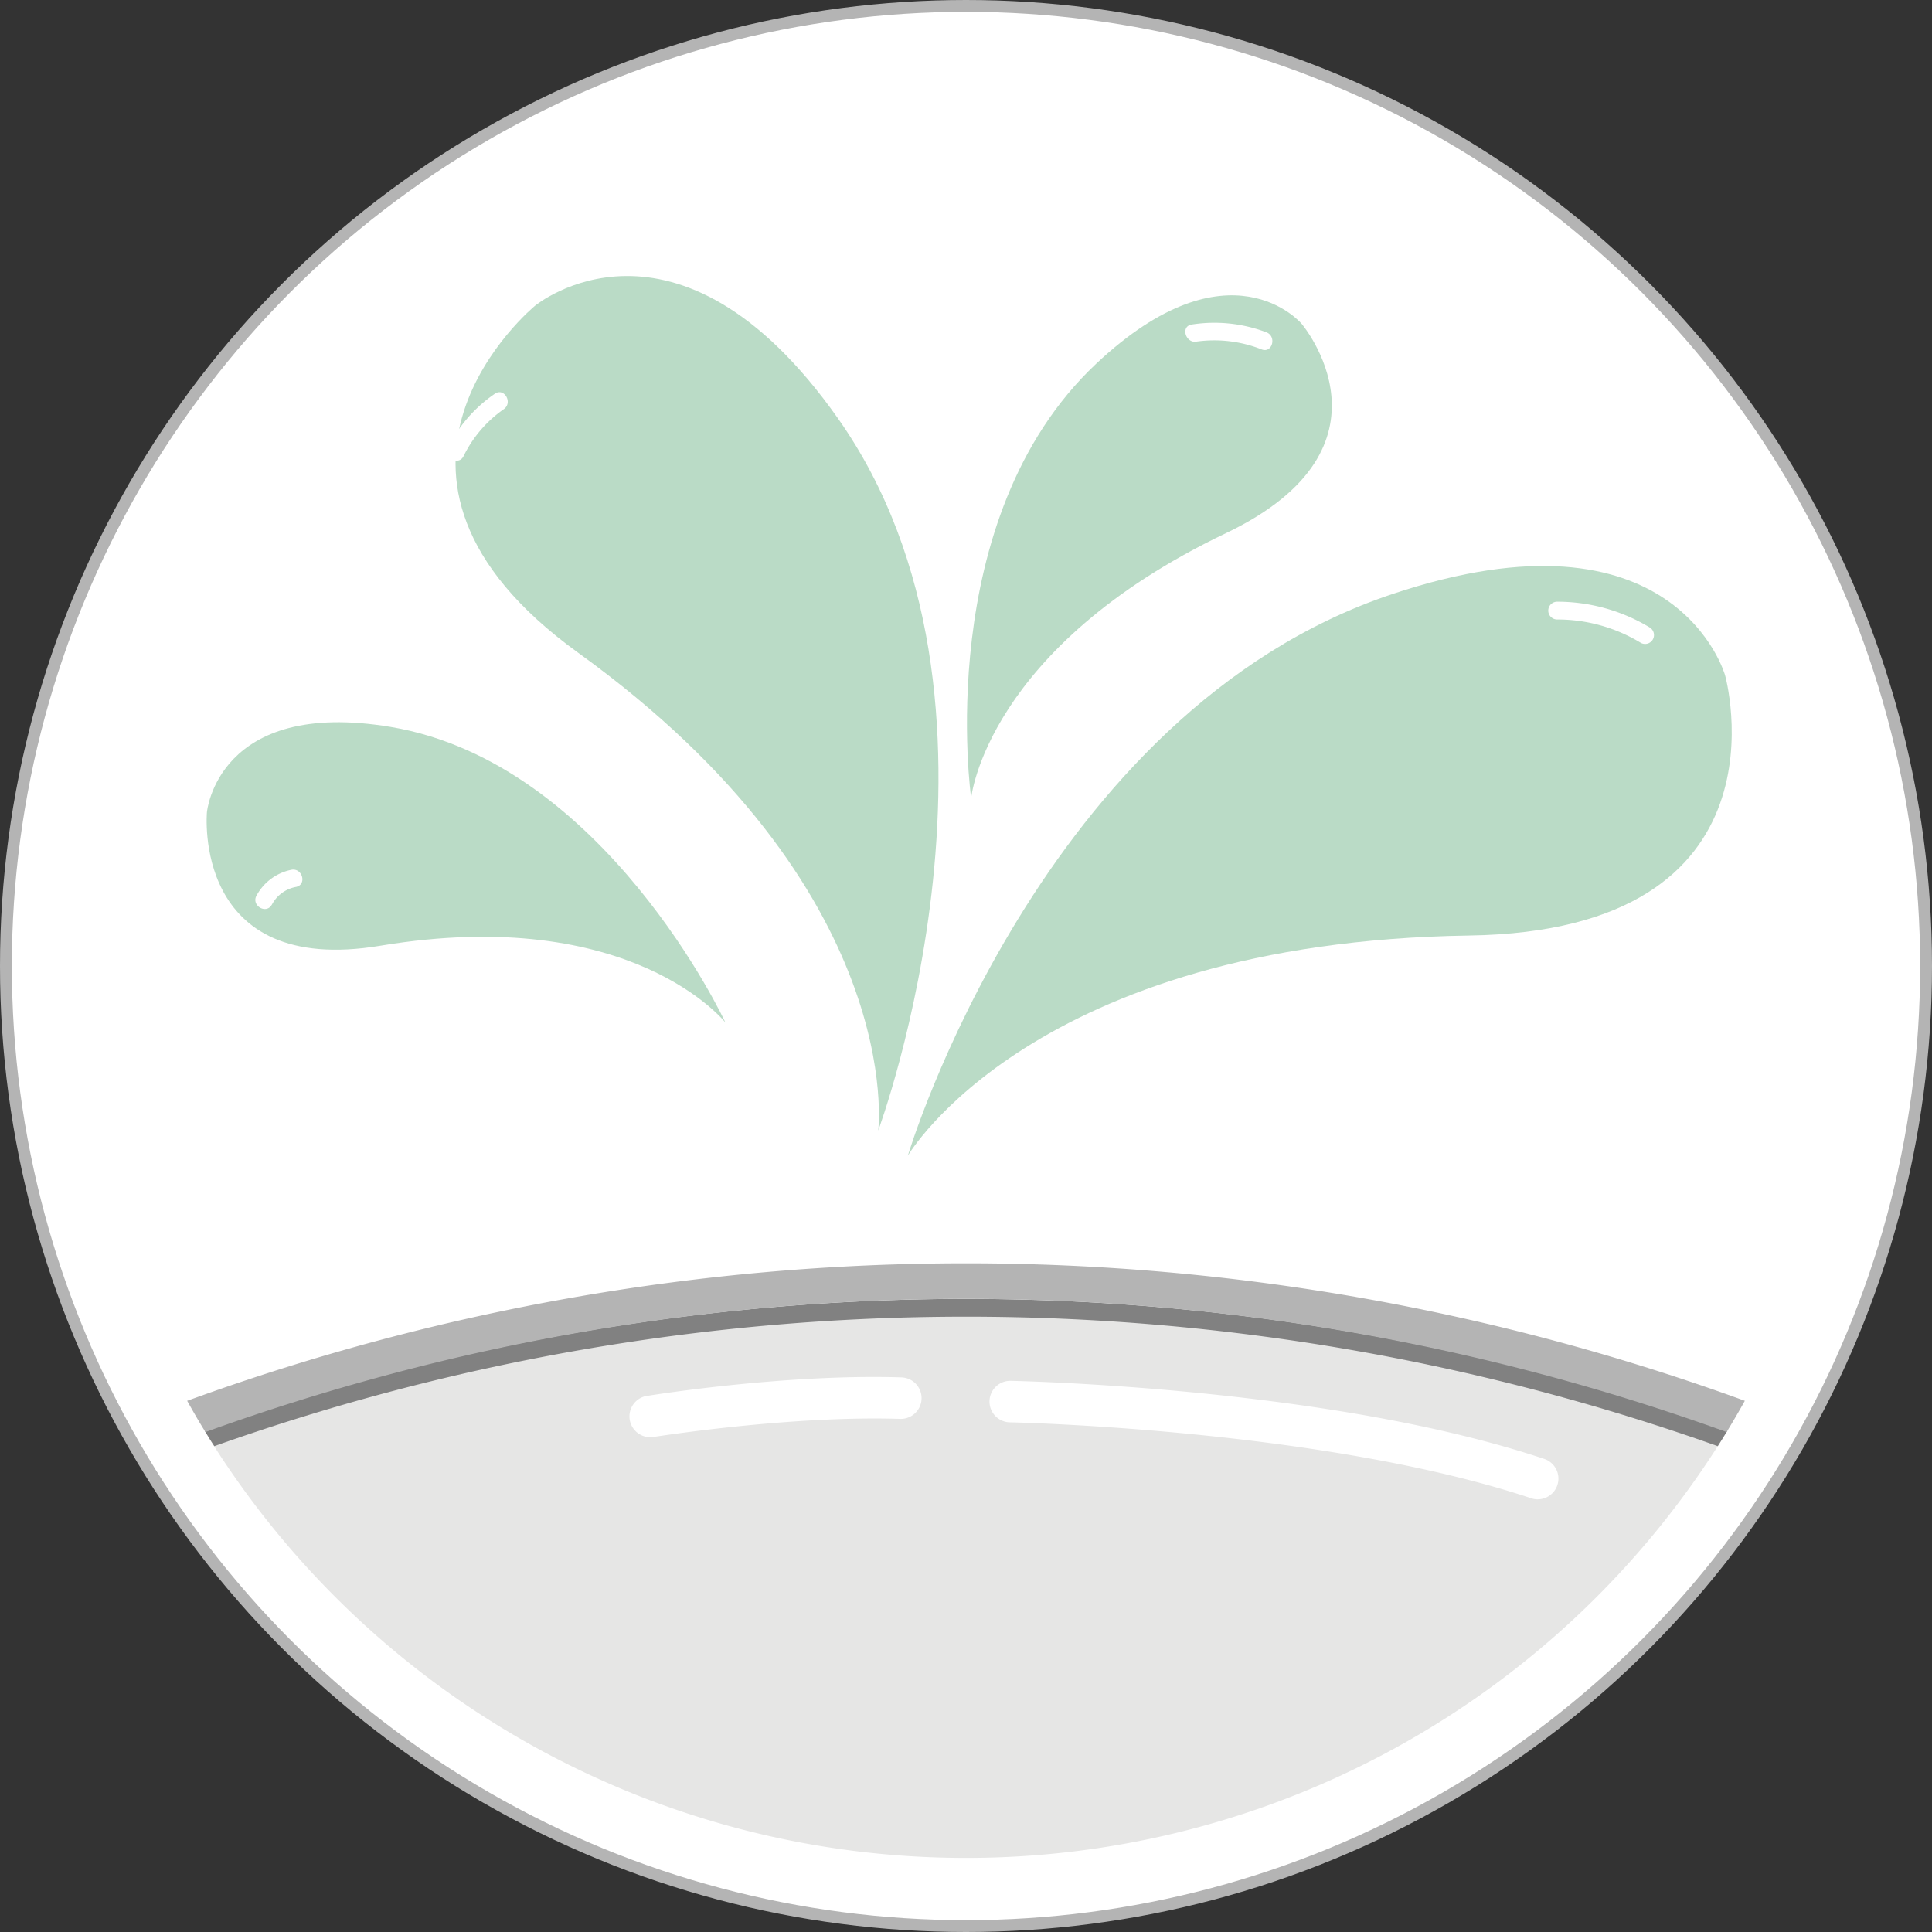 <svg id="el_vBMdn9xac" data-name="Layer 1" xmlns="http://www.w3.org/2000/svg" viewBox="0 0 326 326" height="326" width="326"><rect x="0" y="0" width="326" height="326" fill="#333333" stroke="none"/><style>@-webkit-keyframes el_ojghGmig8__Animation{0%{opacity: 0;}60%{opacity: 0;}70%{opacity: 1;}100%{opacity: 1;}}@keyframes el_ojghGmig8__Animation{0%{opacity: 0;}60%{opacity: 0;}70%{opacity: 1;}100%{opacity: 1;}}@-webkit-keyframes el_EUnKISHlSW_Animation{0%{opacity: 0;}60%{opacity: 0;}70%{opacity: 1;}100%{opacity: 1;}}@keyframes el_EUnKISHlSW_Animation{0%{opacity: 0;}60%{opacity: 0;}70%{opacity: 1;}100%{opacity: 1;}}@-webkit-keyframes el_-oVJ1rwGTD_P56xEn0JV_Animation{0%{-webkit-transform: translate(0px, 10px);transform: translate(0px, 10px);}70%{-webkit-transform: translate(-5px, 10px);transform: translate(-5px, 10px);}100%{-webkit-transform: translate(-5px, 10px);transform: translate(-5px, 10px);}}@keyframes el_-oVJ1rwGTD_P56xEn0JV_Animation{0%{-webkit-transform: translate(0px, 10px);transform: translate(0px, 10px);}70%{-webkit-transform: translate(-5px, 10px);transform: translate(-5px, 10px);}100%{-webkit-transform: translate(-5px, 10px);transform: translate(-5px, 10px);}}@-webkit-keyframes el_-oVJ1rwGTD_Animation{60%{opacity: 0;}70%{opacity: 1;}0%{opacity: 0;}100%{opacity: 1;}}@keyframes el_-oVJ1rwGTD_Animation{60%{opacity: 0;}70%{opacity: 1;}0%{opacity: 0;}100%{opacity: 1;}}@-webkit-keyframes el_v-AhGPUtfT_Animation{0%{opacity: 0;}60%{opacity: 0;}70%{opacity: 1;}100%{opacity: 1;}}@keyframes el_v-AhGPUtfT_Animation{0%{opacity: 0;}60%{opacity: 0;}70%{opacity: 1;}100%{opacity: 1;}}@-webkit-keyframes el_v-AhGPUtfT_oO4w2DNcH_Animation{56.67%{-webkit-transform: translate(0px, 12px);transform: translate(0px, 12px);}0%{-webkit-transform: translate(0px, 12px);transform: translate(0px, 12px);}100%{-webkit-transform: translate(0px, 12px);transform: translate(0px, 12px);}}@keyframes el_v-AhGPUtfT_oO4w2DNcH_Animation{56.67%{-webkit-transform: translate(0px, 12px);transform: translate(0px, 12px);}0%{-webkit-transform: translate(0px, 12px);transform: translate(0px, 12px);}100%{-webkit-transform: translate(0px, 12px);transform: translate(0px, 12px);}}@-webkit-keyframes el_TRbX7sCIbh_Animation{0%{opacity: 0;}46.67%{opacity: 1;}100%{opacity: 1;}}@keyframes el_TRbX7sCIbh_Animation{0%{opacity: 0;}46.67%{opacity: 1;}100%{opacity: 1;}}@-webkit-keyframes el_TRbX7sCIbh_XZclDt1EB_Animation{0%{-webkit-transform: translate(0px, 60px);transform: translate(0px, 60px);}46.67%{-webkit-transform: translate(0px, 0px);transform: translate(0px, 0px);}100%{-webkit-transform: translate(0px, 0px);transform: translate(0px, 0px);}}@keyframes el_TRbX7sCIbh_XZclDt1EB_Animation{0%{-webkit-transform: translate(0px, 60px);transform: translate(0px, 60px);}46.67%{-webkit-transform: translate(0px, 0px);transform: translate(0px, 0px);}100%{-webkit-transform: translate(0px, 0px);transform: translate(0px, 0px);}}@-webkit-keyframes el_TRbX7sCIbh_zAm-NF79O_Animation{0%{-webkit-transform: rotate(-20deg);transform: rotate(-20deg);}46.67%{-webkit-transform: rotate(0deg);transform: rotate(0deg);}100%{-webkit-transform: rotate(0deg);transform: rotate(0deg);}}@keyframes el_TRbX7sCIbh_zAm-NF79O_Animation{0%{-webkit-transform: rotate(-20deg);transform: rotate(-20deg);}46.67%{-webkit-transform: rotate(0deg);transform: rotate(0deg);}100%{-webkit-transform: rotate(0deg);transform: rotate(0deg);}}@-webkit-keyframes el_-JAksHaO5I_ZPIUvedYM_Animation{0%{-webkit-transform: translate(0px, 10px);transform: translate(0px, 10px);}56.67%{-webkit-transform: translate(0px, -5px);transform: translate(0px, -5px);}100%{-webkit-transform: translate(0px, -5px);transform: translate(0px, -5px);}}@keyframes el_-JAksHaO5I_ZPIUvedYM_Animation{0%{-webkit-transform: translate(0px, 10px);transform: translate(0px, 10px);}56.67%{-webkit-transform: translate(0px, -5px);transform: translate(0px, -5px);}100%{-webkit-transform: translate(0px, -5px);transform: translate(0px, -5px);}}@-webkit-keyframes el_-JAksHaO5I_Animation{0%{opacity: 0;}56.67%{opacity: 1;}100%{opacity: 1;}}@keyframes el_-JAksHaO5I_Animation{0%{opacity: 0;}56.67%{opacity: 1;}100%{opacity: 1;}}@-webkit-keyframes el_-JAksHaO5I_ZwiH3fSHe_Animation{0%{-webkit-transform: rotate(20deg);transform: rotate(20deg);}56.67%{-webkit-transform: rotate(-10deg);transform: rotate(-10deg);}100%{-webkit-transform: rotate(-10deg);transform: rotate(-10deg);}}@keyframes el_-JAksHaO5I_ZwiH3fSHe_Animation{0%{-webkit-transform: rotate(20deg);transform: rotate(20deg);}56.67%{-webkit-transform: rotate(-10deg);transform: rotate(-10deg);}100%{-webkit-transform: rotate(-10deg);transform: rotate(-10deg);}}@-webkit-keyframes el_zXUkaLWlw4_MU15V58Fj_Animation{0%{-webkit-transform: translate(5px, 40px);transform: translate(5px, 40px);}56.67%{-webkit-transform: translate(5px, 0px);transform: translate(5px, 0px);}100%{-webkit-transform: translate(5px, 0px);transform: translate(5px, 0px);}}@keyframes el_zXUkaLWlw4_MU15V58Fj_Animation{0%{-webkit-transform: translate(5px, 40px);transform: translate(5px, 40px);}56.67%{-webkit-transform: translate(5px, 0px);transform: translate(5px, 0px);}100%{-webkit-transform: translate(5px, 0px);transform: translate(5px, 0px);}}@-webkit-keyframes el_zXUkaLWlw4_Animation{0%{opacity: 0;}50%{opacity: 1;}100%{opacity: 1;}}@keyframes el_zXUkaLWlw4_Animation{0%{opacity: 0;}50%{opacity: 1;}100%{opacity: 1;}}@-webkit-keyframes el_zXUkaLWlw4_F1vBtJVMa_Animation{0%{-webkit-transform: rotate(5deg);transform: rotate(5deg);}56.67%{-webkit-transform: rotate(-10deg);transform: rotate(-10deg);}100%{-webkit-transform: rotate(-10deg);transform: rotate(-10deg);}}@keyframes el_zXUkaLWlw4_F1vBtJVMa_Animation{0%{-webkit-transform: rotate(5deg);transform: rotate(5deg);}56.67%{-webkit-transform: rotate(-10deg);transform: rotate(-10deg);}100%{-webkit-transform: rotate(-10deg);transform: rotate(-10deg);}}@-webkit-keyframes el_NPz2hXpxCu_cegqf17A0_Animation{0%{-webkit-transform: translate(0px, 40px);transform: translate(0px, 40px);}56.67%{-webkit-transform: translate(0px, 0px);transform: translate(0px, 0px);}100%{-webkit-transform: translate(0px, 0px);transform: translate(0px, 0px);}}@keyframes el_NPz2hXpxCu_cegqf17A0_Animation{0%{-webkit-transform: translate(0px, 40px);transform: translate(0px, 40px);}56.67%{-webkit-transform: translate(0px, 0px);transform: translate(0px, 0px);}100%{-webkit-transform: translate(0px, 0px);transform: translate(0px, 0px);}}@-webkit-keyframes el_NPz2hXpxCu_Animation{0%{opacity: 0;}50%{opacity: 1;}100%{opacity: 1;}}@keyframes el_NPz2hXpxCu_Animation{0%{opacity: 0;}50%{opacity: 1;}100%{opacity: 1;}}@-webkit-keyframes el_NPz2hXpxCu_UnKABN-g3_Animation{0%{-webkit-transform: rotate(-20deg);transform: rotate(-20deg);}56.67%{-webkit-transform: rotate(0deg);transform: rotate(0deg);}100%{-webkit-transform: rotate(0deg);transform: rotate(0deg);}}@keyframes el_NPz2hXpxCu_UnKABN-g3_Animation{0%{-webkit-transform: rotate(-20deg);transform: rotate(-20deg);}56.67%{-webkit-transform: rotate(0deg);transform: rotate(0deg);}100%{-webkit-transform: rotate(0deg);transform: rotate(0deg);}}#el_vBMdn9xac *{-webkit-animation-duration: 1s;animation-duration: 1s;-webkit-animation-timing-function: cubic-bezier(0, 0, 1, 1);animation-timing-function: cubic-bezier(0, 0, 1, 1);}#el_uYABr5CmYY{fill: #fff;stroke: #b4b4b4;stroke-linecap: round;stroke-linejoin: round;stroke-width: 2px;}#el_NPz2hXpxCu{fill: #badbc6;-webkit-transform: translate(-86.35px, -64.24px);transform: translate(-86.35px, -64.24px);-webkit-animation-name: el_NPz2hXpxCu_Animation;animation-name: el_NPz2hXpxCu_Animation;opacity: 1;}#el_zXUkaLWlw4{fill: #badbc6;-webkit-transform: translate(-86.35px, -64.24px);transform: translate(-86.35px, -64.24px);-webkit-animation-name: el_zXUkaLWlw4_Animation;animation-name: el_zXUkaLWlw4_Animation;-webkit-animation-timing-function: cubic-bezier(0.42, 0, 0.58, 1);animation-timing-function: cubic-bezier(0.42, 0, 0.58, 1);opacity: 1;}#el_-JAksHaO5I{fill: #badbc6;-webkit-transform: translate(-86.35px, -64.24px);transform: translate(-86.35px, -64.24px);-webkit-animation-name: el_-JAksHaO5I_Animation;animation-name: el_-JAksHaO5I_Animation;opacity: 1;}#el_TRbX7sCIbh{fill: #badbc6;-webkit-transform: translate(-86.35px, -64.24px);transform: translate(-86.35px, -64.24px);-webkit-animation-name: el_TRbX7sCIbh_Animation;animation-name: el_TRbX7sCIbh_Animation;opacity: 1;}#el_v-AhGPUtfT{fill: #fff;-webkit-transform: translate(-86.35px, -64.24px);transform: translate(-86.35px, -64.24px);-webkit-animation-name: el_v-AhGPUtfT_Animation;animation-name: el_v-AhGPUtfT_Animation;opacity: 1;}#el_-oVJ1rwGTD{fill: #fff;-webkit-transform: translate(-86.35px, -64.24px);transform: translate(-86.35px, -64.24px);-webkit-animation-name: el_-oVJ1rwGTD_Animation;animation-name: el_-oVJ1rwGTD_Animation;opacity: 1;}#el_EUnKISHlSW{fill: #fff;-webkit-transform: translate(-86.35px, -64.24px);transform: translate(-86.35px, -64.24px);-webkit-animation-name: el_EUnKISHlSW_Animation;animation-name: el_EUnKISHlSW_Animation;opacity: 1;}#el_ojghGmig8_{fill: #fff;-webkit-transform: translate(-86.35px, -64.24px);transform: translate(-86.35px, -64.24px);-webkit-animation-name: el_ojghGmig8__Animation;animation-name: el_ojghGmig8__Animation;opacity: 1;}#el_vh7v3vbrzE{fill: #e6e6e5;-webkit-transform: translate(-86.35px, -64.24px);transform: translate(-86.35px, -64.24px);}#el_BgcyZKwrvU{fill: #818181;-webkit-transform: translate(-86.35px, -64.24px);transform: translate(-86.35px, -64.24px);}#el_cdxGi-hw1V{fill: #b4b4b4;-webkit-transform: translate(-86.35px, -64.24px);transform: translate(-86.35px, -64.24px);}#el_ldz0ktfK_S{fill: #fff;-webkit-transform: translate(-86.35px, -64.24px);transform: translate(-86.35px, -64.24px);}#el_ftLoX052Yj{fill: #fff;-webkit-transform: translate(-86.35px, -64.24px);transform: translate(-86.35px, -64.24px);}#el_NPz2hXpxCu_UnKABN-g3{-webkit-animation-name: el_NPz2hXpxCu_UnKABN-g3_Animation;animation-name: el_NPz2hXpxCu_UnKABN-g3_Animation;-webkit-animation-timing-function: cubic-bezier(0.42, 0, 0.58, 1);animation-timing-function: cubic-bezier(0.42, 0, 0.58, 1);-webkit-transform-origin: 0% 100%;transform-origin: 0% 100%;transform-box: fill-box;-webkit-transform: rotate(0deg);transform: rotate(0deg);}#el_NPz2hXpxCu_cegqf17A0{-webkit-animation-name: el_NPz2hXpxCu_cegqf17A0_Animation;animation-name: el_NPz2hXpxCu_cegqf17A0_Animation;-webkit-animation-timing-function: cubic-bezier(0.42, 0, 0.58, 1);animation-timing-function: cubic-bezier(0.42, 0, 0.58, 1);-webkit-transform-origin: 0% 100%;transform-origin: 0% 100%;transform-box: fill-box;-webkit-transform: translate(0px, 0px);transform: translate(0px, 0px);}#el_zXUkaLWlw4_F1vBtJVMa{-webkit-animation-name: el_zXUkaLWlw4_F1vBtJVMa_Animation;animation-name: el_zXUkaLWlw4_F1vBtJVMa_Animation;-webkit-animation-timing-function: cubic-bezier(0.42, 0, 0.58, 1);animation-timing-function: cubic-bezier(0.42, 0, 0.58, 1);-webkit-transform-origin: 100% 100%;transform-origin: 100% 100%;transform-box: fill-box;-webkit-transform: rotate(-10deg);transform: rotate(-10deg);}#el_zXUkaLWlw4_MU15V58Fj{-webkit-animation-name: el_zXUkaLWlw4_MU15V58Fj_Animation;animation-name: el_zXUkaLWlw4_MU15V58Fj_Animation;-webkit-animation-timing-function: cubic-bezier(0.42, 0, 0.58, 1);animation-timing-function: cubic-bezier(0.42, 0, 0.58, 1);-webkit-transform-origin: 100% 100%;transform-origin: 100% 100%;transform-box: fill-box;-webkit-transform: translate(5px, 0px);transform: translate(5px, 0px);}#el_-JAksHaO5I_ZwiH3fSHe{-webkit-animation-name: el_-JAksHaO5I_ZwiH3fSHe_Animation;animation-name: el_-JAksHaO5I_ZwiH3fSHe_Animation;-webkit-transform-origin: 100% 100%;transform-origin: 100% 100%;transform-box: fill-box;-webkit-transform: rotate(-10deg);transform: rotate(-10deg);}#el_-JAksHaO5I_ZPIUvedYM{-webkit-animation-name: el_-JAksHaO5I_ZPIUvedYM_Animation;animation-name: el_-JAksHaO5I_ZPIUvedYM_Animation;-webkit-transform-origin: 100% 100%;transform-origin: 100% 100%;transform-box: fill-box;-webkit-transform: translate(0px, -5px);transform: translate(0px, -5px);}#el_TRbX7sCIbh_zAm-NF79O{-webkit-animation-name: el_TRbX7sCIbh_zAm-NF79O_Animation;animation-name: el_TRbX7sCIbh_zAm-NF79O_Animation;-webkit-animation-timing-function: cubic-bezier(0.42, 0, 0.58, 1);animation-timing-function: cubic-bezier(0.42, 0, 0.58, 1);-webkit-transform-origin: 0% 100%;transform-origin: 0% 100%;transform-box: fill-box;-webkit-transform: rotate(0deg);transform: rotate(0deg);}#el_TRbX7sCIbh_XZclDt1EB{-webkit-animation-name: el_TRbX7sCIbh_XZclDt1EB_Animation;animation-name: el_TRbX7sCIbh_XZclDt1EB_Animation;-webkit-animation-timing-function: cubic-bezier(0.42, 0, 0.58, 1);animation-timing-function: cubic-bezier(0.42, 0, 0.58, 1);-webkit-transform-origin: 0% 100%;transform-origin: 0% 100%;transform-box: fill-box;-webkit-transform: translate(0px, 0px);transform: translate(0px, 0px);}#el_v-AhGPUtfT_oO4w2DNcH{-webkit-animation-name: el_v-AhGPUtfT_oO4w2DNcH_Animation;animation-name: el_v-AhGPUtfT_oO4w2DNcH_Animation;-webkit-transform-origin: 50% 50%;transform-origin: 50% 50%;transform-box: fill-box;-webkit-transform: translate(0px, 12px);transform: translate(0px, 12px);}#el_-oVJ1rwGTD_P56xEn0JV{-webkit-animation-name: el_-oVJ1rwGTD_P56xEn0JV_Animation;animation-name: el_-oVJ1rwGTD_P56xEn0JV_Animation;-webkit-transform-origin: 50% 50%;transform-origin: 50% 50%;transform-box: fill-box;-webkit-transform: translate(-5px, 10px);transform: translate(-5px, 10px);}</style><defs/><title>moisture</title><circle id="el_uYABr5CmYY" cx="163" cy="163" r="162"/><g id="el_NPz2hXpxCu_cegqf17A0" data-animator-group="true" data-animator-type="0"><g id="el_NPz2hXpxCu_UnKABN-g3" data-animator-group="true" data-animator-type="1"><path id="el_NPz2hXpxCu" data-name="Moisture right" d="M239.54,259.24s22.34-74.86,81.66-94.73c48-16.09,56.24,13.69,56.24,13.69s12.1,43.08-43.2,43.9C260.62,223.19,239.54,259.24,239.54,259.24Z"/></g></g><g id="el_zXUkaLWlw4_MU15V58Fj" data-animator-group="true" data-animator-type="0"><g id="el_zXUkaLWlw4_F1vBtJVMa" data-animator-group="true" data-animator-type="1"><path id="el_zXUkaLWlw4" data-name="Moisture left up" d="M229.54,255s26.9-72.4-6.81-120.18c-27.29-38.68-51.09-19-51.09-19s-34.58,28.32,7.26,58.56C234.59,214.56,229.54,255,229.54,255Z"/></g></g><g id="el_-JAksHaO5I_ZPIUvedYM" data-animator-group="true" data-animator-type="0"><g id="el_-JAksHaO5I_ZwiH3fSHe" data-animator-group="true" data-animator-type="1"><path id="el_-JAksHaO5I" data-name="Moisture left" d="M208.76,241.79s-20.38-43.86-56.49-49.89c-29.23-4.88-31,14.37-31,14.37s-2.62,27.86,29.27,22.55C193,221.76,208.76,241.79,208.76,241.79Z"/></g></g><g id="el_TRbX7sCIbh_XZclDt1EB" data-animator-group="true" data-animator-type="0"><g id="el_TRbX7sCIbh_zAm-NF79O" data-animator-group="true" data-animator-type="1"><path id="el_TRbX7sCIbh" data-name="Moisture right up" d="M250.22,198.9s-6.7-47.16,21.1-73.29c22.5-21.15,34.65-6.75,34.65-6.75s17.68,20.79-12.75,35.34C252.71,173.56,250.22,198.9,250.22,198.9Z"/></g></g><g id="el_v-AhGPUtfT_oO4w2DNcH" data-animator-group="true" data-animator-type="0"><path id="el_v-AhGPUtfT" data-name="Moisture white 4" d="M132.22,204.9a5.78,5.78,0,0,1,4.07-3c1.9-.38,1.09-3.27-.79-2.89a8.63,8.63,0,0,0-5.87,4.36c-.92,1.69,1.67,3.21,2.59,1.51Z"/></g><g id="el_-oVJ1rwGTD_P56xEn0JV" data-animator-group="true" data-animator-type="0"><path id="el_-oVJ1rwGTD" data-name="Moisture white 3" d="M169.57,131.21a20.74,20.74,0,0,1,6.79-7.93c1.57-1.1.07-3.7-1.52-2.59a23.78,23.78,0,0,0-7.86,9c-.85,1.73,1.73,3.25,2.59,1.52Z"/></g><path id="el_EUnKISHlSW" data-name="Moisture white 2" d="M288.24,121.88a21.69,21.69,0,0,1,11,1.32c1.8.69,2.58-2.21.79-2.89A24.7,24.7,0,0,0,287.45,119c-1.91.27-1.1,3.16.79,2.9Z"/><path id="el_ojghGmig8_" data-name="Moisture white 1" d="M349.1,168.77a27.08,27.08,0,0,1,14.13,3.95,1.5,1.5,0,0,0,1.51-2.59,30.15,30.15,0,0,0-15.64-4.36,1.5,1.5,0,0,0,0,3Z"/><path id="el_vh7v3vbrzE" d="M249.35,377.74A150.39,150.39,0,0,0,377,307a382.29,382.29,0,0,0-255.32,0A150.41,150.41,0,0,0,249.35,377.74Z"/><path id="el_BgcyZKwrvU" data-name="Ground layer 2" d="M120.88,305.66c.53.87,1.07,1.74,1.63,2.6a379.15,379.15,0,0,1,253.69,0c.55-.86,1.09-1.73,1.63-2.6A382.12,382.12,0,0,0,120.88,305.66Z"/><path id="el_cdxGi-hw1V" data-name="Ground layer 1" d="M117.93,300.61c1,1.78,2,3.54,3.09,5.27a377.72,377.72,0,0,1,256.67,0q1.59-2.6,3.08-5.27A383.75,383.75,0,0,0,117.93,300.61Z"/><path id="el_ldz0ktfK_S" data-name="White ground 2" d="M345.85,317.24a3.52,3.52,0,0,1-1.1-.18c-35.07-11.69-87.44-12.81-88-12.82a3.5,3.5,0,1,1,.13-7c.13,0,13.59.27,31.28,2,23.81,2.35,43.58,6.11,58.76,11.17a3.5,3.5,0,0,1-1.11,6.82Z"/><path id="el_ftLoX052Yj" data-name="White ground 1" d="M196.35,306.74a3.5,3.5,0,0,1-.55-7c.94-.15,23.24-3.7,42.66-3.08a3.5,3.5,0,1,1-.22,7c-18.74-.59-41.11,3-41.33,3A3.64,3.64,0,0,1,196.35,306.74Z"/><script>(function(){var a=document.querySelector('#el_vBMdn9xac'),b=a.querySelectorAll('style'),c=function(d){b.forEach(function(f){var g=f.textContent;g&amp;&amp;(f.textContent=g.replace(/transform-box:[^;\r\n]*/gi,'transform-box: '+d))})};c('initial'),window.requestAnimationFrame(function(){return c('fill-box')})})();</script></svg>
